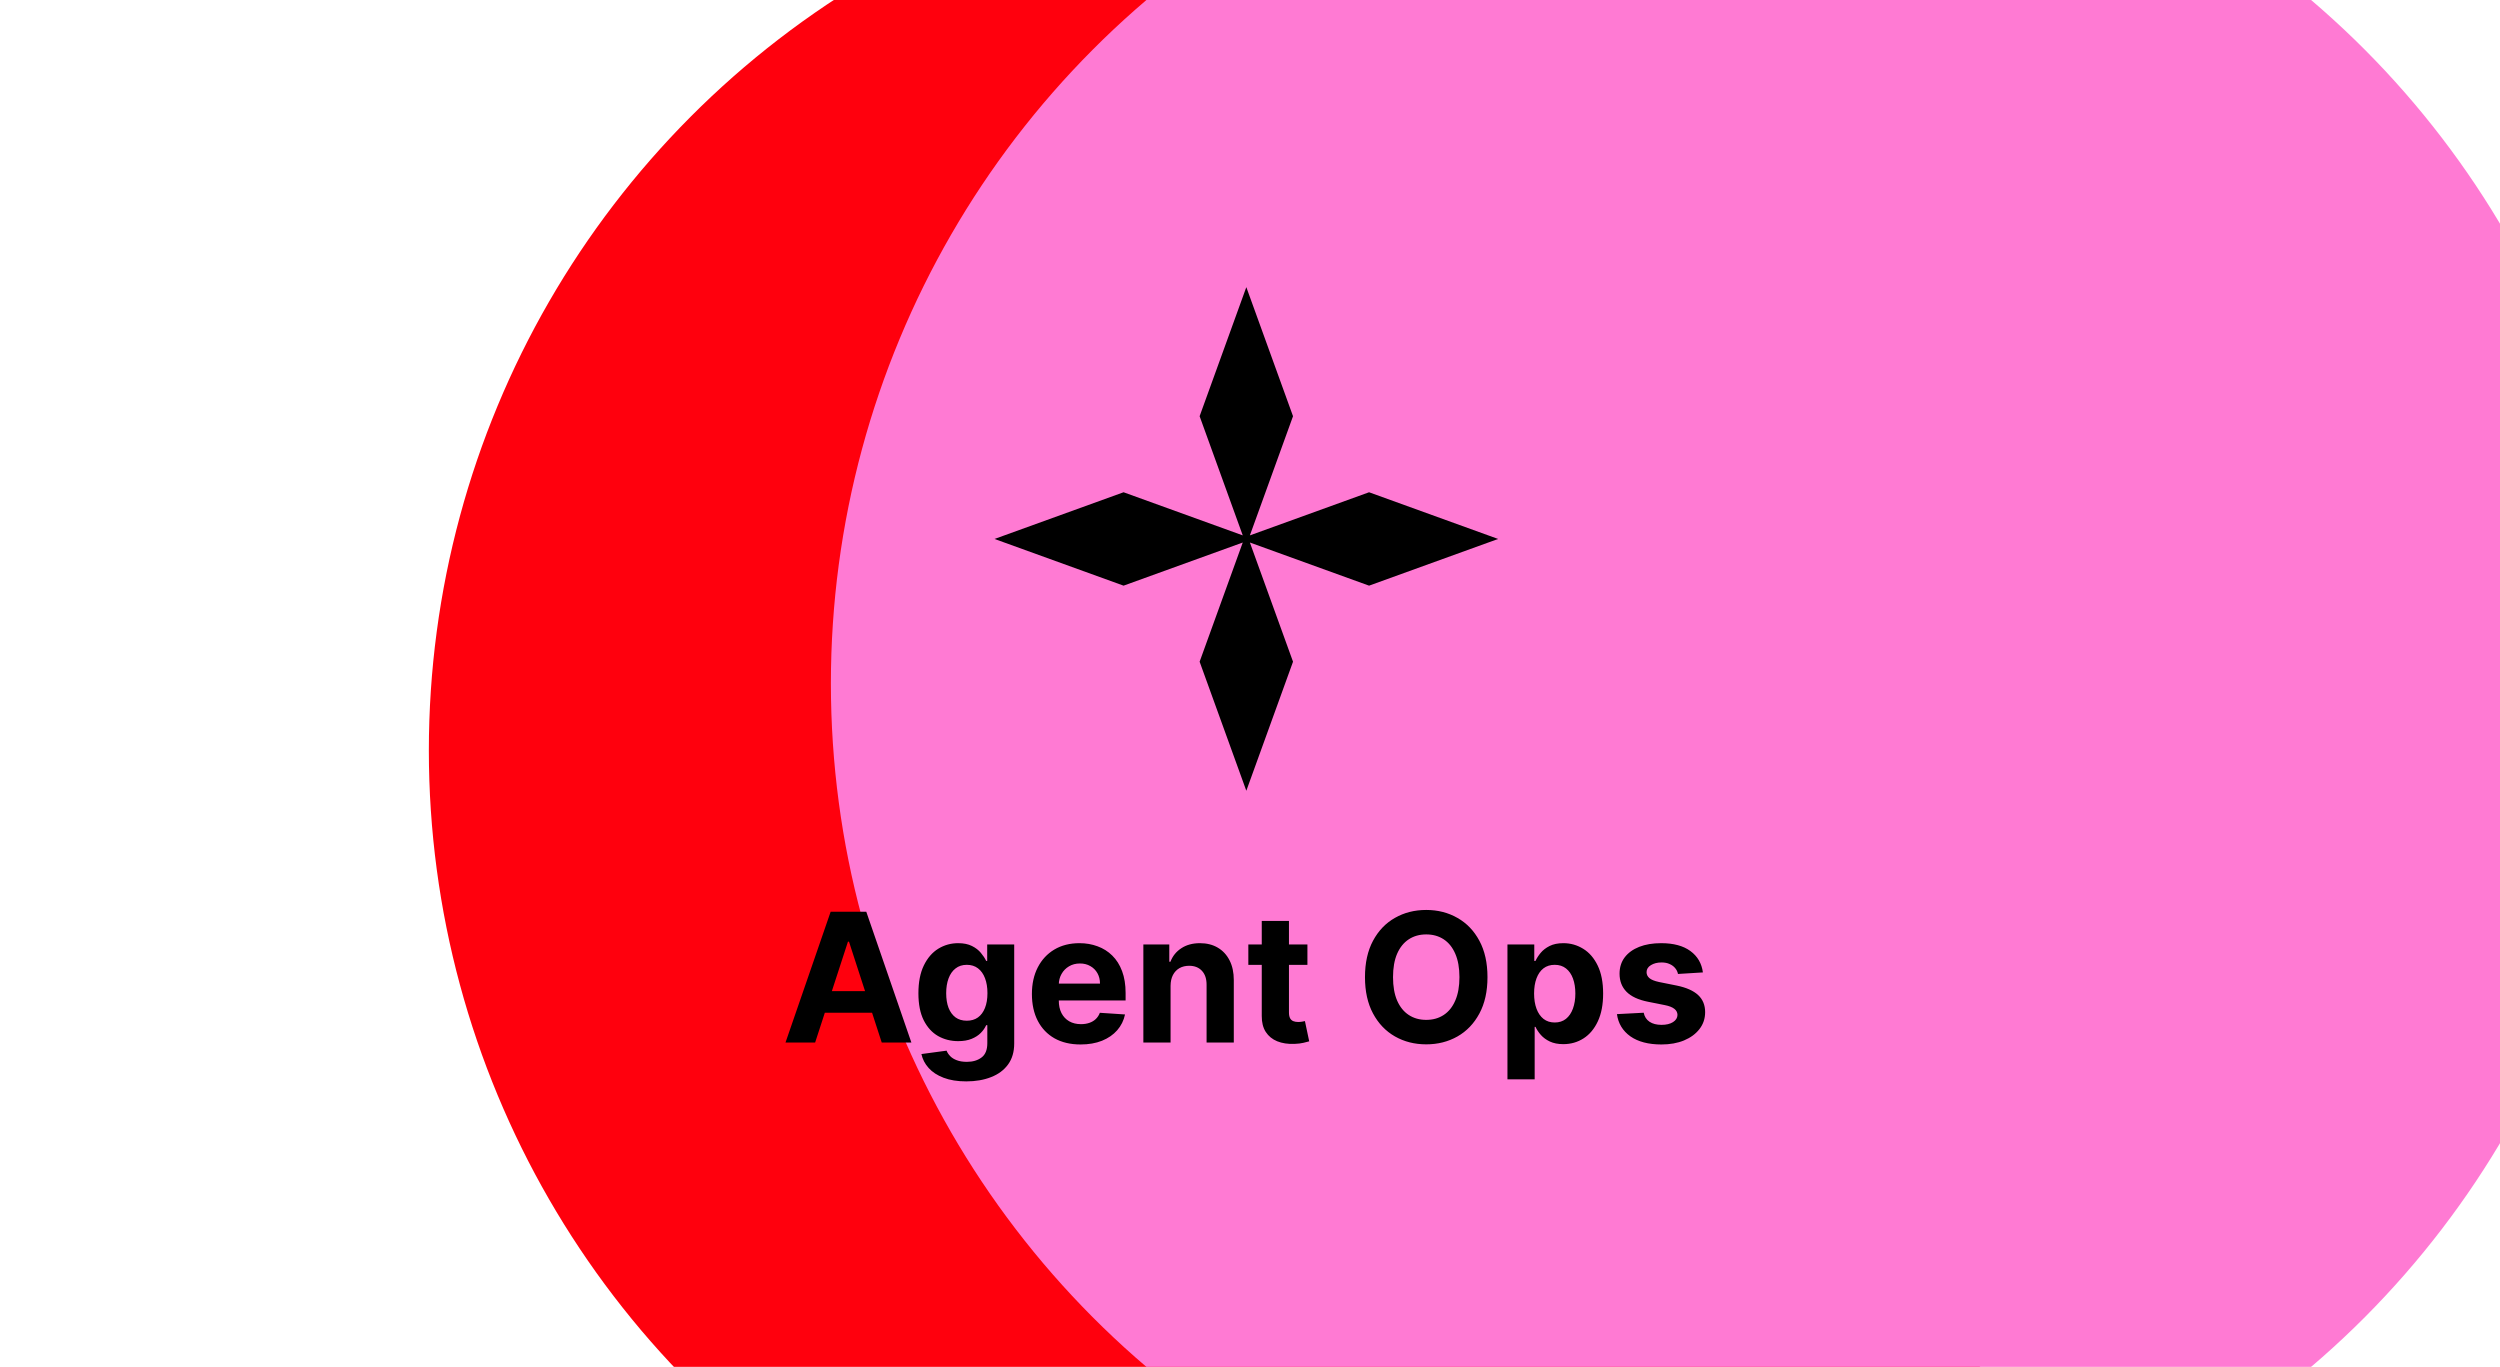 <svg width="278" height="152" viewBox="0 0 278 152" fill="none" xmlns="http://www.w3.org/2000/svg">
<g clip-path="url(#clip0_35605_45175)">
<rect width="278" height="152" fill="white"/>
<g filter="url(#filter0_f_35605_45175)">
<circle cx="147.531" cy="83.451" r="99.843" fill="#FF000D"/>
</g>
<g filter="url(#filter1_f_35605_45175)">
<circle cx="192.238" cy="76" r="99.843" fill="#FF7AD3"/>
</g>
<path d="M166.591 59.932L152.24 54.739L138.987 59.535L143.784 46.282L138.591 31.932L133.398 46.282L138.194 59.535L124.941 54.739L110.591 59.932L124.941 65.125L138.194 60.328L133.398 73.582L138.591 87.932L143.784 73.582L138.987 60.328L152.24 65.125L166.591 59.932Z" fill="black"/>
<path d="M90.642 115.932H87.347L92.368 101.386H96.331L101.346 115.932H98.05L94.407 104.71H94.293L90.642 115.932ZM90.436 110.214H98.221V112.615H90.436V110.214ZM107.446 120.25C106.466 120.25 105.626 120.115 104.925 119.845C104.229 119.58 103.675 119.218 103.263 118.758C102.851 118.299 102.584 117.783 102.461 117.21L105.259 116.834C105.344 117.051 105.479 117.255 105.664 117.444C105.848 117.634 106.092 117.785 106.395 117.899C106.703 118.017 107.077 118.077 107.517 118.077C108.176 118.077 108.718 117.916 109.144 117.594C109.575 117.276 109.79 116.744 109.79 115.996V114H109.662C109.53 114.303 109.331 114.589 109.066 114.859C108.801 115.129 108.46 115.349 108.043 115.52C107.626 115.69 107.129 115.775 106.551 115.775C105.732 115.775 104.987 115.586 104.314 115.207C103.647 114.824 103.114 114.239 102.716 113.453C102.323 112.662 102.127 111.663 102.127 110.456C102.127 109.22 102.328 108.188 102.73 107.359C103.133 106.531 103.668 105.91 104.336 105.498C105.008 105.086 105.744 104.881 106.544 104.881C107.155 104.881 107.667 104.985 108.078 105.193C108.49 105.397 108.822 105.652 109.073 105.96C109.328 106.263 109.525 106.561 109.662 106.855H109.776V105.023H112.78V116.038C112.78 116.966 112.553 117.743 112.098 118.368C111.644 118.993 111.014 119.461 110.209 119.774C109.409 120.091 108.488 120.25 107.446 120.25ZM107.51 113.503C107.998 113.503 108.41 113.382 108.746 113.14C109.087 112.894 109.347 112.544 109.527 112.089C109.712 111.63 109.804 111.081 109.804 110.442C109.804 109.802 109.714 109.248 109.534 108.78C109.355 108.306 109.094 107.939 108.753 107.679C108.412 107.418 107.998 107.288 107.51 107.288C107.013 107.288 106.594 107.423 106.253 107.693C105.912 107.958 105.654 108.327 105.479 108.801C105.304 109.274 105.216 109.821 105.216 110.442C105.216 111.071 105.304 111.616 105.479 112.075C105.659 112.53 105.917 112.882 106.253 113.133C106.594 113.38 107.013 113.503 107.51 113.503ZM120.159 116.145C119.037 116.145 118.071 115.917 117.262 115.463C116.457 115.004 115.837 114.355 115.401 113.517C114.965 112.674 114.748 111.677 114.748 110.527C114.748 109.405 114.965 108.42 115.401 107.572C115.837 106.725 116.45 106.064 117.24 105.591C118.036 105.117 118.969 104.881 120.039 104.881C120.758 104.881 121.428 104.997 122.049 105.229C122.674 105.456 123.218 105.799 123.682 106.258C124.151 106.718 124.516 107.295 124.776 107.991C125.036 108.683 125.167 109.492 125.167 110.42V111.251H115.955V109.376H122.319C122.319 108.941 122.224 108.555 122.034 108.219C121.845 107.882 121.582 107.62 121.246 107.43C120.915 107.236 120.529 107.139 120.088 107.139C119.629 107.139 119.222 107.246 118.867 107.459C118.516 107.667 118.242 107.949 118.043 108.304C117.844 108.654 117.742 109.045 117.738 109.476V111.258C117.738 111.798 117.837 112.265 118.036 112.657C118.239 113.05 118.526 113.354 118.895 113.567C119.265 113.78 119.703 113.886 120.209 113.886C120.545 113.886 120.853 113.839 121.132 113.744C121.412 113.649 121.651 113.507 121.85 113.318C122.049 113.129 122.2 112.897 122.304 112.622L125.103 112.807C124.961 113.479 124.669 114.066 124.229 114.568C123.793 115.065 123.23 115.453 122.539 115.733C121.852 116.007 121.059 116.145 120.159 116.145ZM130.167 109.625V115.932H127.141V105.023H130.025V106.947H130.152C130.394 106.313 130.799 105.811 131.367 105.442C131.935 105.068 132.624 104.881 133.434 104.881C134.191 104.881 134.852 105.046 135.415 105.378C135.979 105.709 136.417 106.183 136.729 106.798C137.042 107.409 137.198 108.138 137.198 108.986V115.932H134.172V109.525C134.177 108.858 134.007 108.337 133.661 107.963C133.315 107.584 132.839 107.395 132.233 107.395C131.826 107.395 131.466 107.482 131.154 107.657C130.846 107.833 130.605 108.088 130.429 108.425C130.259 108.756 130.171 109.156 130.167 109.625ZM145.385 105.023V107.295H138.815V105.023H145.385ZM140.307 102.409H143.332V112.579C143.332 112.859 143.375 113.077 143.46 113.233C143.545 113.384 143.664 113.491 143.815 113.552C143.972 113.614 144.152 113.645 144.355 113.645C144.497 113.645 144.639 113.633 144.781 113.609C144.923 113.581 145.032 113.559 145.108 113.545L145.584 115.797C145.432 115.844 145.219 115.898 144.945 115.96C144.67 116.026 144.336 116.067 143.943 116.081C143.214 116.109 142.575 116.012 142.026 115.79C141.481 115.567 141.057 115.221 140.754 114.753C140.451 114.284 140.302 113.692 140.307 112.977V102.409ZM165.408 108.659C165.408 110.245 165.107 111.595 164.506 112.707C163.909 113.82 163.095 114.67 162.063 115.257C161.035 115.839 159.88 116.131 158.597 116.131C157.304 116.131 156.144 115.837 155.117 115.25C154.089 114.663 153.277 113.813 152.681 112.7C152.084 111.587 151.786 110.24 151.786 108.659C151.786 107.073 152.084 105.723 152.681 104.611C153.277 103.498 154.089 102.65 155.117 102.068C156.144 101.481 157.304 101.187 158.597 101.187C159.88 101.187 161.035 101.481 162.063 102.068C163.095 102.65 163.909 103.498 164.506 104.611C165.107 105.723 165.408 107.073 165.408 108.659ZM162.29 108.659C162.29 107.631 162.136 106.765 161.828 106.059C161.525 105.354 161.097 104.819 160.543 104.454C159.989 104.09 159.34 103.907 158.597 103.907C157.854 103.907 157.205 104.09 156.651 104.454C156.097 104.819 155.666 105.354 155.358 106.059C155.055 106.765 154.904 107.631 154.904 108.659C154.904 109.686 155.055 110.553 155.358 111.258C155.666 111.964 156.097 112.499 156.651 112.863C157.205 113.228 157.854 113.41 158.597 113.41C159.34 113.41 159.989 113.228 160.543 112.863C161.097 112.499 161.525 111.964 161.828 111.258C162.136 110.553 162.29 109.686 162.29 108.659ZM167.629 120.023V105.023H170.612V106.855H170.747C170.88 106.561 171.071 106.263 171.322 105.96C171.578 105.652 171.91 105.397 172.317 105.193C172.729 104.985 173.24 104.881 173.851 104.881C174.646 104.881 175.38 105.089 176.053 105.506C176.725 105.917 177.262 106.54 177.665 107.373C178.067 108.202 178.268 109.241 178.268 110.491C178.268 111.708 178.072 112.736 177.679 113.574C177.291 114.407 176.76 115.039 176.088 115.47C175.42 115.896 174.672 116.109 173.844 116.109C173.257 116.109 172.757 116.012 172.345 115.818C171.938 115.624 171.604 115.38 171.344 115.086C171.083 114.788 170.884 114.488 170.747 114.184H170.655V120.023H167.629ZM170.591 110.477C170.591 111.126 170.681 111.692 170.861 112.175C171.041 112.657 171.301 113.034 171.642 113.304C171.983 113.569 172.397 113.702 172.885 113.702C173.377 113.702 173.794 113.567 174.135 113.297C174.476 113.022 174.734 112.643 174.909 112.16C175.089 111.673 175.179 111.112 175.179 110.477C175.179 109.847 175.091 109.293 174.916 108.815C174.741 108.337 174.483 107.963 174.142 107.693C173.801 107.423 173.382 107.288 172.885 107.288C172.393 107.288 171.976 107.418 171.635 107.679C171.299 107.939 171.041 108.309 170.861 108.787C170.681 109.265 170.591 109.828 170.591 110.477ZM189.362 108.133L186.592 108.304C186.545 108.067 186.443 107.854 186.287 107.665C186.131 107.47 185.925 107.317 185.669 107.203C185.418 107.085 185.117 107.025 184.767 107.025C184.298 107.025 183.903 107.125 183.581 107.324C183.259 107.518 183.098 107.778 183.098 108.105C183.098 108.365 183.202 108.586 183.411 108.765C183.619 108.945 183.976 109.09 184.483 109.199L186.457 109.596C187.518 109.814 188.309 110.165 188.83 110.648C189.35 111.131 189.611 111.765 189.611 112.551C189.611 113.266 189.4 113.893 188.979 114.433C188.562 114.973 187.989 115.394 187.26 115.697C186.536 115.996 185.7 116.145 184.753 116.145C183.309 116.145 182.158 115.844 181.301 115.243C180.449 114.637 179.949 113.813 179.803 112.771L182.778 112.615C182.868 113.055 183.086 113.391 183.432 113.623C183.777 113.851 184.22 113.964 184.76 113.964C185.29 113.964 185.716 113.863 186.038 113.659C186.365 113.451 186.531 113.183 186.536 112.856C186.531 112.582 186.415 112.357 186.188 112.182C185.96 112.002 185.61 111.864 185.136 111.77L183.247 111.393C182.182 111.18 181.389 110.811 180.868 110.285C180.352 109.76 180.094 109.09 180.094 108.275C180.094 107.575 180.283 106.971 180.662 106.464C181.045 105.958 181.583 105.567 182.274 105.292C182.97 105.018 183.785 104.881 184.717 104.881C186.095 104.881 187.179 105.172 187.97 105.754C188.766 106.336 189.23 107.13 189.362 108.133Z" fill="black"/>
</g>
<defs>
<filter id="filter0_f_35605_45175" x="-161.089" y="-225.169" width="617.239" height="617.239" filterUnits="userSpaceOnUse" color-interpolation-filters="sRGB">
<feFlood flood-opacity="0" result="BackgroundImageFix"/>
<feBlend mode="normal" in="SourceGraphic" in2="BackgroundImageFix" result="shape"/>
<feGaussianBlur stdDeviation="104.388" result="effect1_foregroundBlur_35605_45175"/>
</filter>
<filter id="filter1_f_35605_45175" x="-116.382" y="-232.62" width="617.239" height="617.239" filterUnits="userSpaceOnUse" color-interpolation-filters="sRGB">
<feFlood flood-opacity="0" result="BackgroundImageFix"/>
<feBlend mode="normal" in="SourceGraphic" in2="BackgroundImageFix" result="shape"/>
<feGaussianBlur stdDeviation="104.388" result="effect1_foregroundBlur_35605_45175"/>
</filter>
<clipPath id="clip0_35605_45175">
<rect width="278" height="152" fill="white"/>
</clipPath>
</defs>
</svg>

